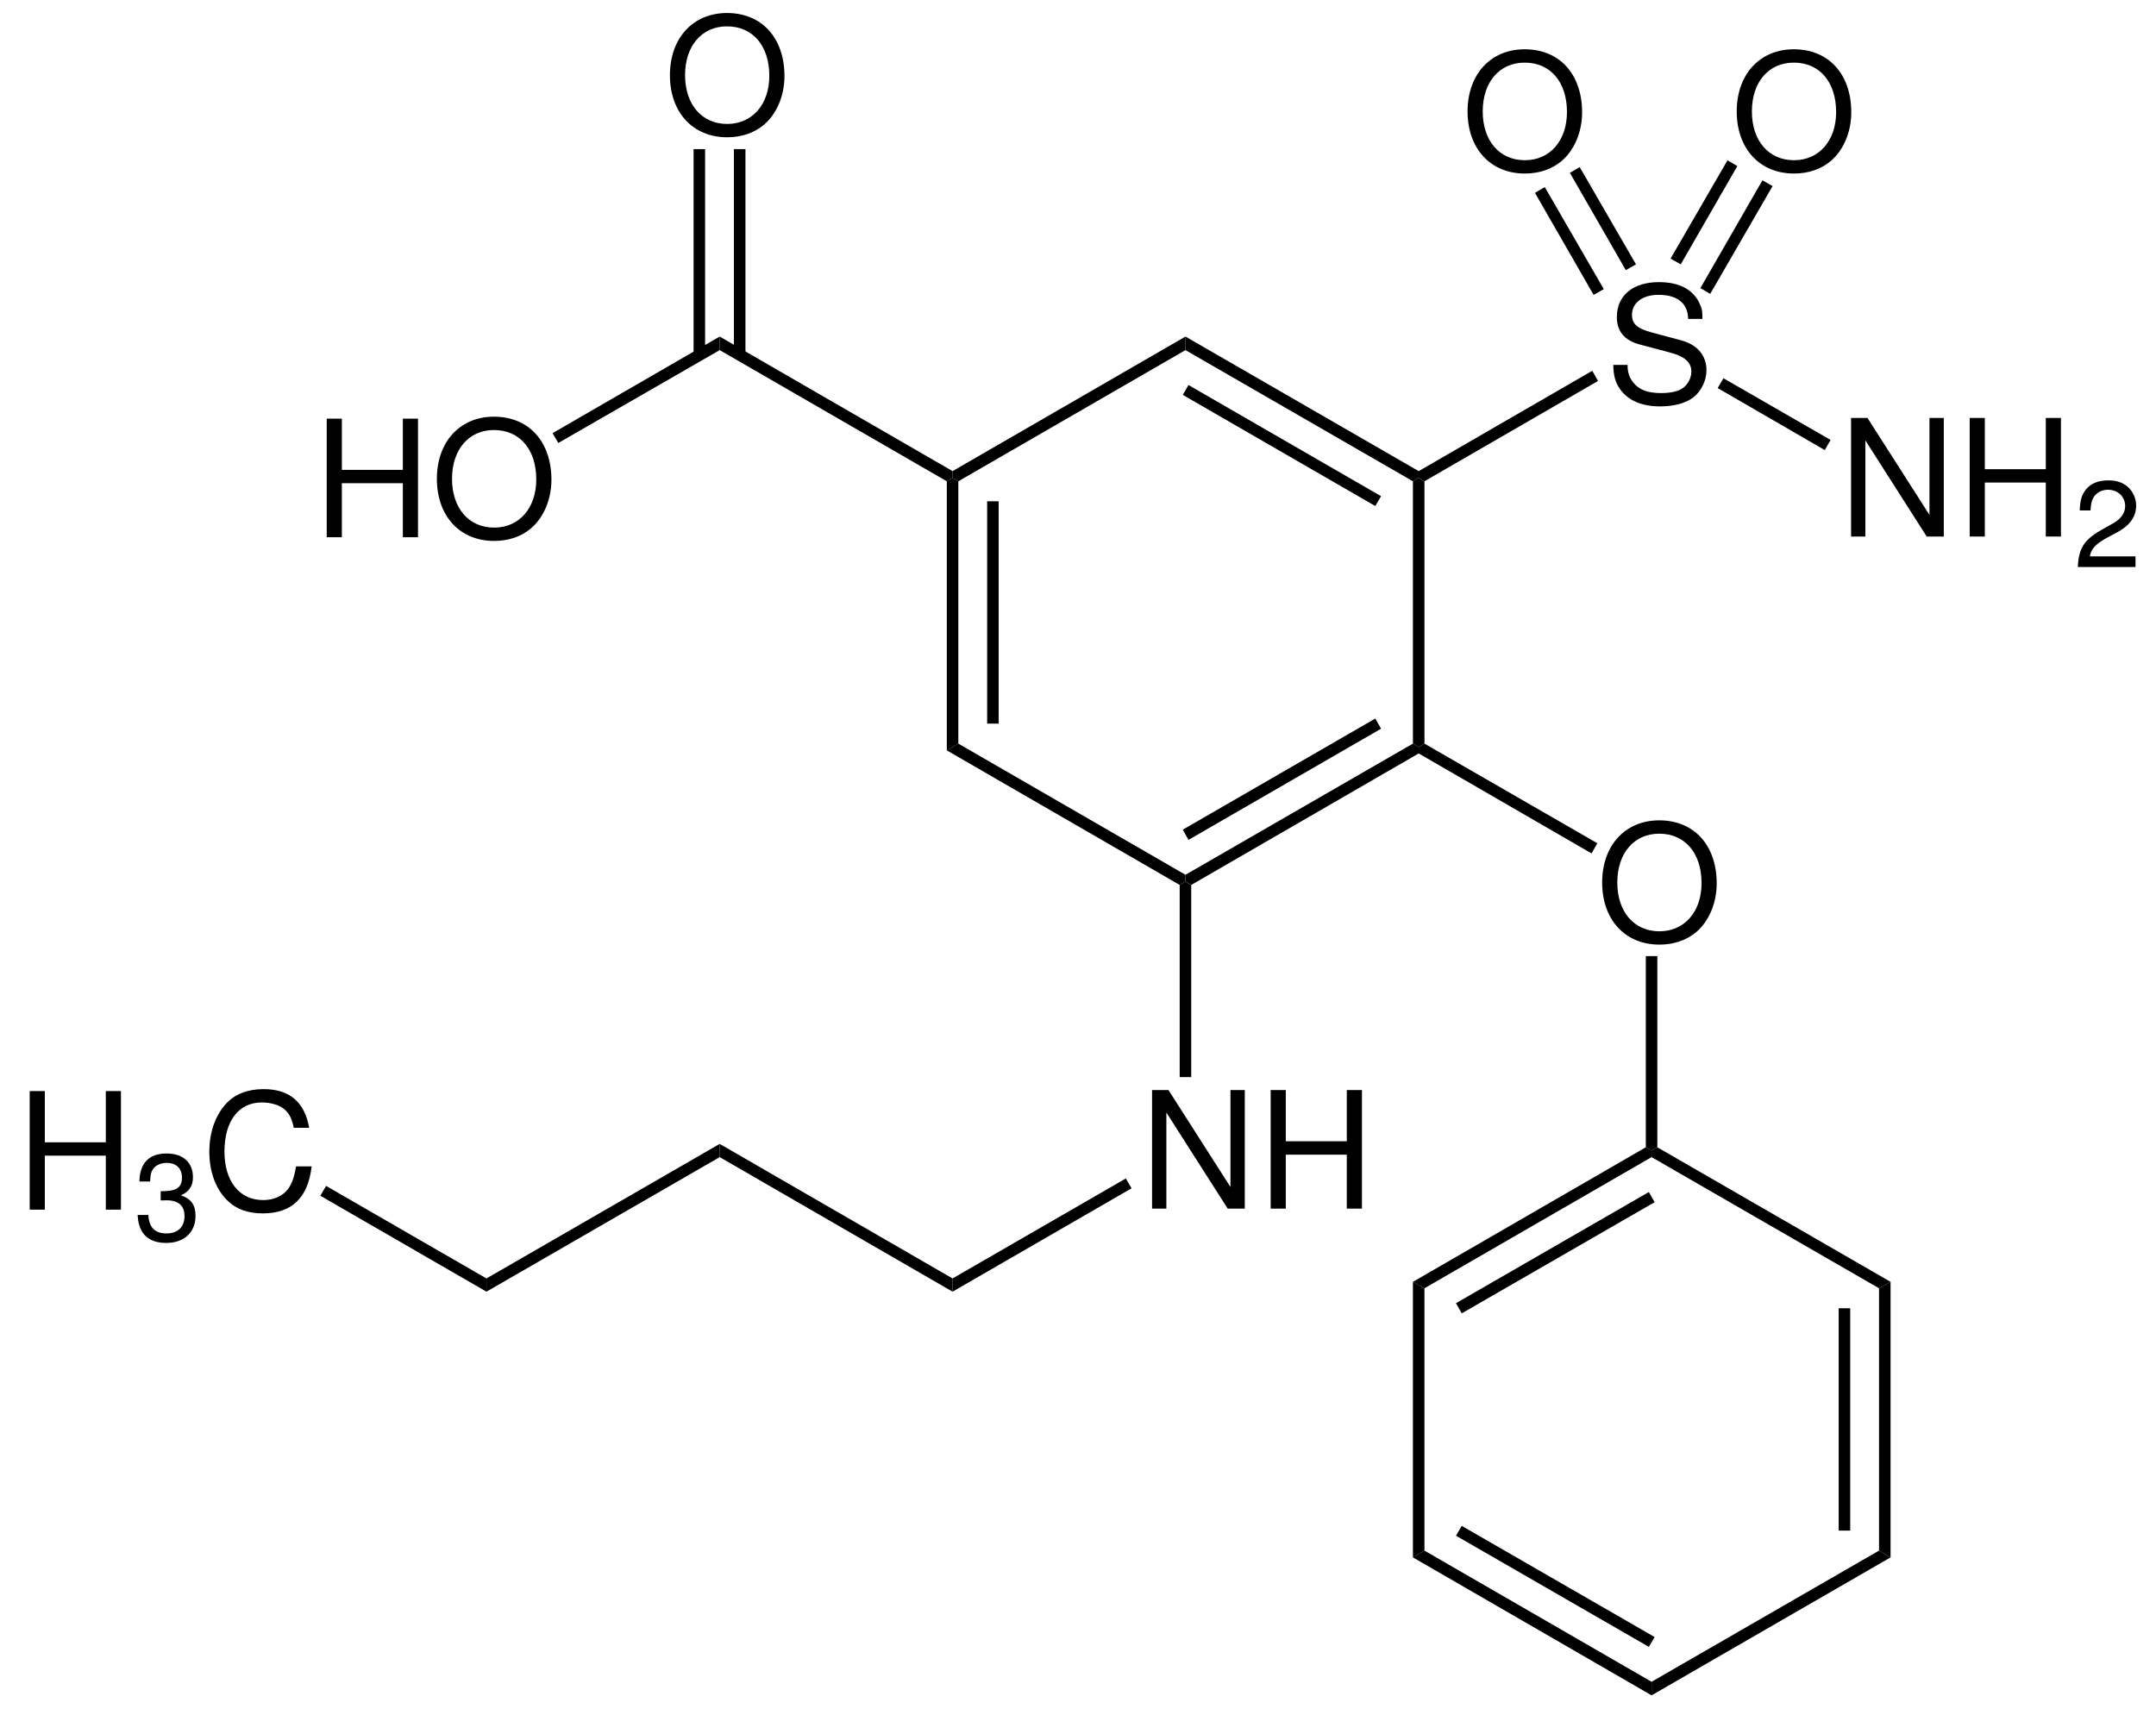 <svg width="424" xmlns="http://www.w3.org/2000/svg" height="253pt" viewBox="0 0 318 253"><defs><clipPath id="a"><path d="M0 0h318v253H0V0Z"/></clipPath></defs><g clip-path="url(#a)"><path style="fill:#000;fill-rule:nonzero;stroke:none" d="m1.7 39.2-1.7 1V.5L.85 0l.85.5v38.7Z" transform="translate(139.65 70.5)"/><path style="fill:#000;fill-rule:nonzero;stroke:none" d="M1.7 32.8H0V0h1.7v32.8Z" transform="translate(145.6 73.95)"/><path style="fill:#000;fill-rule:nonzero;stroke:none" d="M35.2 19.35v1l-.85.5L0 1l1.7-1 33.5 19.35Z" transform="translate(139.65 109.7)"/><path style="fill:#000;fill-rule:nonzero;stroke:none" d="m33.55 0 .85.5v.95L.85 20.85l-.85-.5v-1L33.55 0Z" transform="translate(174.85 109.7)"/><path style="fill:#000;fill-rule:nonzero;stroke:none" d="m28.4 0 .85 1.5L.85 17.9 0 16.4 28.4 0Z" transform="translate(174.45 106)"/><path style="fill:#000;fill-rule:nonzero;stroke:none" d="M0 .5.85 0l.85.5v38.7l-.85.5-.85-.5V.5Z" transform="translate(208.4 70.5)"/><path style="fill:#000;fill-rule:nonzero;stroke:none" d="M0 2V0l34.4 19.85v1l-.85.5L0 2Z" transform="translate(174.85 49.65)"/><path style="fill:#000;fill-rule:nonzero;stroke:none" d="M0 1.45.85 0l28.4 16.4-.85 1.45L0 1.45Z" transform="translate(174.45 56.8)"/><path style="fill:#000;fill-rule:nonzero;stroke:none" d="m.85 21.35-.85-.5v-1L34.35 0v2L.85 21.35Z" transform="translate(140.5 49.65)"/><path style="fill:#000;fill-rule:evenodd;stroke:none" d="M13.676 0h-2.114v14.3L2.422 0H0v17.492h2.109V3.312l9.047 14.18h2.52V0Z" transform="translate(169.924 160.808)"/><path style="fill:#000;fill-rule:evenodd;stroke:none" d="M11.227 9.527v7.965h2.234V0h-2.234v7.558H2.23V0H0v17.492h2.23V9.527h8.997Z" transform="translate(187.419 160.808)"/><path style="fill:#000;fill-rule:evenodd;stroke:none" d="M8.421 0C3.41 0 0 3.695 0 9.168c0 5.492 3.382 9.164 8.449 9.164 2.133 0 4.004-.649 5.422-1.848 1.894-1.606 3.023-4.316 3.023-7.172C16.894 3.671 13.558 0 8.421 0Zm0 1.968c3.793 0 6.239 2.856 6.239 7.293 0 4.227-2.52 7.106-6.211 7.106-3.746 0-6.215-2.879-6.215-7.199 0-4.321 2.469-7.2 6.187-7.2Z" transform="translate(236.311 121.019)"/><path style="fill:#000;fill-rule:nonzero;stroke:none" d="M1.7 28.85H0V.5L.85 0l.85.5v28.35Z" transform="translate(174 130.05)"/><path style="fill:#000;fill-rule:nonzero;stroke:none" d="m34.35 0 .85.45v1L1.7 20.8 0 19.85 34.35 0Z" transform="translate(208.4 169.25)"/><path style="fill:#000;fill-rule:nonzero;stroke:none" d="m28.45 0 .85 1.5L.85 17.9 0 16.4 28.45 0Z" transform="translate(214.75 175.85)"/><path style="fill:#000;fill-rule:nonzero;stroke:none" d="M0 0h1.7v28.2l-.85.45L0 28.2V0Z" transform="translate(242.75 141.05)"/><path style="fill:#000;fill-rule:nonzero;stroke:none" d="M0 1.45V.5L.85 0l25.5 14.7-.85 1.5L0 1.45Z" transform="translate(209.25 109.7)"/><path style="fill:#000;fill-rule:nonzero;stroke:none" d="M0 16.7v-1.95L25.55 0l.85 1.45L0 16.7Z" transform="translate(140.5 173.85)"/><path style="fill:#000;fill-rule:nonzero;stroke:none" d="M0 1.95V0l34.35 19.85v1.95L0 1.95Z" transform="translate(106.15 168.75)"/><path style="fill:#000;fill-rule:nonzero;stroke:none" d="M0 21.8v-1.95L34.4 0v1.95L0 21.8Z" transform="translate(71.75 168.75)"/><path style="fill:#000;fill-rule:evenodd;stroke:none" d="M11.226 9.527v7.965h2.235V0h-2.235v7.559H2.23V0H0v17.492h2.23V9.527h8.996Z" transform="translate(4.38 160.958)"/><path style="fill:#000;fill-rule:evenodd;stroke:none" d="M3.406 6.926h.2l.667-.02c1.75 0 2.649.793 2.649 2.328 0 1.602-.988 2.559-2.649 2.559-1.73 0-2.578-.867-2.687-2.723H0c.07 1.028.25 1.696.559 2.274.648 1.226 1.91 1.855 3.66 1.855 2.632 0 4.328-1.566 4.328-3.984 0-1.625-.633-2.524-2.164-3.047 1.191-.488 1.785-1.371 1.785-2.652C8.168 1.316 6.707 0 4.273 0 1.695 0 .324 1.406.27 4.129h1.585c.02-.773.09-1.207.29-1.606.359-.703 1.156-1.136 2.144-1.136 1.41 0 2.258.812 2.258 2.183 0 .903-.328 1.442-1.031 1.731-.43.18-.993.254-2.11.269v1.356Z" transform="translate(20.293 170.165)"/><path style="fill:#000;fill-rule:evenodd;stroke:none" d="M14.73 5.711C14.035 1.875 11.828 0 7.988 0 5.637 0 3.742.746 2.445 2.184.863 3.914 0 6.41 0 9.238c0 2.879.887 5.352 2.52 7.055 1.367 1.391 3.093 2.039 5.374 2.039 4.27 0 6.668-2.301 7.196-6.934h-2.3c-.192 1.2-.434 2.016-.794 2.711-.719 1.442-2.207 2.258-4.078 2.258-3.48 0-5.688-2.785-5.688-7.152 0-4.485 2.086-7.246 5.497-7.246 1.414 0 2.734.41 3.453 1.105.648.598 1.008 1.32 1.273 2.637h2.277Z" transform="translate(30.875 160.669)"/><path style="fill:#000;fill-rule:nonzero;stroke:none" d="M0 1.45.85 0 24.5 13.65v1.95L0 1.45Z" transform="translate(47.25 174.95)"/><path style="fill:#000;fill-rule:nonzero;stroke:none" d="M0 2V0l34.35 19.85v1l-.85.5L0 2Z" transform="translate(106.15 49.65)"/><path style="fill:#000;fill-rule:evenodd;stroke:none" d="M11.226 9.527v7.965h2.235V0h-2.235v7.559H2.232V0H0v17.492h2.23V9.527h8.996Z" transform="translate(48.192 61.758)"/><path style="fill:#000;fill-rule:evenodd;stroke:none" d="M8.422 0C3.41 0 0 3.695 0 9.168c0 5.492 3.383 9.164 8.45 9.164 2.132 0 4.003-.649 5.421-1.848 1.895-1.605 3.024-4.316 3.024-7.172C16.895 3.673 13.559 0 8.421 0Zm0 1.969c3.793 0 6.238 2.855 6.238 7.293 0 4.226-2.52 7.105-6.21 7.105-3.747 0-6.216-2.879-6.216-7.2 0-4.32 2.47-7.198 6.188-7.198Z" transform="translate(64.438 61.469)"/><path style="fill:#000;fill-rule:nonzero;stroke:none" d="M.85 15.7 0 14.25 24.65 0v2L.85 15.7Z" transform="translate(81.5 49.65)"/><path style="fill:#000;fill-rule:evenodd;stroke:none" d="M8.421 0C3.412 0 0 3.695 0 9.168c0 5.492 3.382 9.164 8.45 9.164 2.133 0 4.004-.648 5.421-1.848 1.894-1.605 3.024-4.316 3.024-7.172C16.895 3.672 13.559 0 8.421 0Zm0 1.969c3.793 0 6.24 2.855 6.24 7.293 0 4.226-2.52 7.105-6.211 7.105-3.746 0-6.215-2.879-6.215-7.2 0-4.32 2.469-7.198 6.187-7.198Z" transform="translate(98.81 1.919)"/><path style="fill:#000;fill-rule:nonzero;stroke:none" d="M0 0h1.7v30.35H0V0Z" transform="translate(102.3 22)"/><path style="fill:#000;fill-rule:nonzero;stroke:none" d="M0 0h1.7v30.35H0V0Z" transform="translate(108.25 22)"/><path style="fill:#000;fill-rule:evenodd;stroke:none" d="M13.149 5.426c0-1.2-.075-1.535-.457-2.352C11.731 1.06 9.692 0 6.742 0 2.902 0 .527 1.969.527 5.137c0 2.137 1.129 3.48 3.43 4.078l4.344 1.152c2.23.574 3.215 1.465 3.215 2.832 0 .934-.504 1.895-1.246 2.422-.696.504-1.801.746-3.215.746-1.922 0-3.192-.457-4.031-1.465-.649-.77-.938-1.609-.914-2.687H0c.024 1.61.336 2.664 1.031 3.621 1.2 1.656 3.215 2.496 5.879 2.496 2.086 0 3.789-.48 4.918-1.344 1.176-.933 1.918-2.496 1.918-4.004 0-2.16-1.344-3.746-3.719-4.394l-4.39-1.176c-2.11-.574-2.879-1.246-2.879-2.59 0-1.773 1.559-2.949 3.91-2.949 2.785 0 4.344 1.246 4.367 3.55h2.114Z" transform="translate(237.952 41.62)"/><path style="fill:#000;fill-rule:nonzero;stroke:none" d="m25.6 0 .85 1.5L.85 16.3 0 15.8v-1L25.6 0Z" transform="translate(209.25 54.7)"/><path style="fill:#000;fill-rule:evenodd;stroke:none" d="M13.676 0h-2.113v14.3L2.422 0H0v17.492h2.11V3.312l9.047 14.18h2.519V0Z" transform="translate(273.024 61.658)"/><path style="fill:#000;fill-rule:evenodd;stroke:none" d="M11.226 9.527v7.965h2.234V0h-2.234v7.559H2.23V0H0v17.492h2.23V9.527h8.996Z" transform="translate(290.52 61.658)"/><path style="fill:#000;fill-rule:evenodd;stroke:none" d="M8.511 11.215H1.785c.164-1.043.738-1.711 2.309-2.633l1.804-.973C7.683 6.637 8.601 5.32 8.601 3.75A3.745 3.745 0 0 0 7.41.992C6.652.324 5.734 0 4.508 0 2.886 0 1.676.559.972 1.66.523 2.344.324 3.137.289 4.438h1.586c.054-.868.164-1.391.379-1.805.414-.778 1.246-1.246 2.199-1.246 1.445 0 2.527 1.027 2.527 2.398 0 1.012-.597 1.875-1.734 2.527L3.59 7.25C.918 8.766.144 9.973 0 12.785h8.511v-1.57Z" transform="translate(306.468 70.865)"/><path style="fill:#000;fill-rule:nonzero;stroke:none" d="m16.65 9.1-.85 1.5L0 1.45.85 0l15.8 9.1Z" transform="translate(253.35 55.8)"/><path style="fill:#000;fill-rule:nonzero;stroke:none" d="m1.7 39.65-1.7 1V0l1.7.95v38.7Z" transform="translate(208.4 189.1)"/><path style="fill:#000;fill-rule:nonzero;stroke:none" d="M35.2 19.35v2L0 1l1.7-1 33.5 19.35Z" transform="translate(208.4 228.75)"/><path style="fill:#000;fill-rule:nonzero;stroke:none" d="m29.3 16.4-.85 1.45L0 1.45.85 0 29.3 16.4Z" transform="translate(214.75 225.1)"/><path style="fill:#000;fill-rule:nonzero;stroke:none" d="m33.55 0 1.7 1L0 21.35v-2L33.55 0Z" transform="translate(243.6 228.75)"/><path style="fill:#000;fill-rule:nonzero;stroke:none" d="M0 .95 1.7 0v40.65l-1.7-1V.95Z" transform="translate(277.15 189.1)"/><path style="fill:#000;fill-rule:nonzero;stroke:none" d="M0 0h1.7v32.8H0V0Z" transform="translate(271.2 193)"/><path style="fill:#000;fill-rule:nonzero;stroke:none" d="M0 1.45v-1L.85 0l34.4 19.85-1.7.95L0 1.45Z" transform="translate(243.6 169.25)"/><path style="fill:#000;fill-rule:evenodd;stroke:none" d="M8.422 0C3.41 0 0 3.695 0 9.168c0 5.492 3.383 9.164 8.449 9.164 2.133 0 4.004-.648 5.422-1.848 1.895-1.605 3.024-4.316 3.024-7.171C16.895 3.672 13.559 0 8.422 0Zm0 1.969c3.793 0 6.238 2.855 6.238 7.293 0 4.226-2.519 7.105-6.211 7.105-3.746 0-6.214-2.879-6.214-7.2 0-4.32 2.468-7.198 6.187-7.198Z" transform="translate(256.16 7.269)"/><path style="fill:#000;fill-rule:nonzero;stroke:none" d="m8.4 0 1.45.85-8.35 14.5L0 14.5 8.4 0Z" transform="translate(246.4 23.65)"/><path style="fill:#000;fill-rule:nonzero;stroke:none" d="m9.15 0 1.5.85-9.2 15.9L0 15.9 9.15 0Z" transform="translate(250.8 26.6)"/><path style="fill:#000;fill-rule:evenodd;stroke:none" d="M8.422 0C3.41 0 0 3.695 0 9.168c0 5.492 3.383 9.164 8.449 9.164 2.133 0 4.004-.648 5.422-1.848 1.895-1.605 3.023-4.316 3.023-7.171C16.894 3.672 13.559 0 8.422 0Zm0 1.969c3.793 0 6.238 2.855 6.238 7.293 0 4.226-2.519 7.105-6.211 7.105-3.746 0-6.215-2.879-6.215-7.2 0-4.32 2.469-7.198 6.188-7.198Z" transform="translate(216.46 7.269)"/><path style="fill:#000;fill-rule:nonzero;stroke:none" d="M0 .85 1.45 0l8.7 15.05-1.5.85L0 .85Z" transform="translate(226.4 27.6)"/><path style="fill:#000;fill-rule:nonzero;stroke:none" d="M0 .85 1.45 0l8.3 14.35-1.5.85L0 .85Z" transform="translate(231.55 24.65)"/></g></svg>